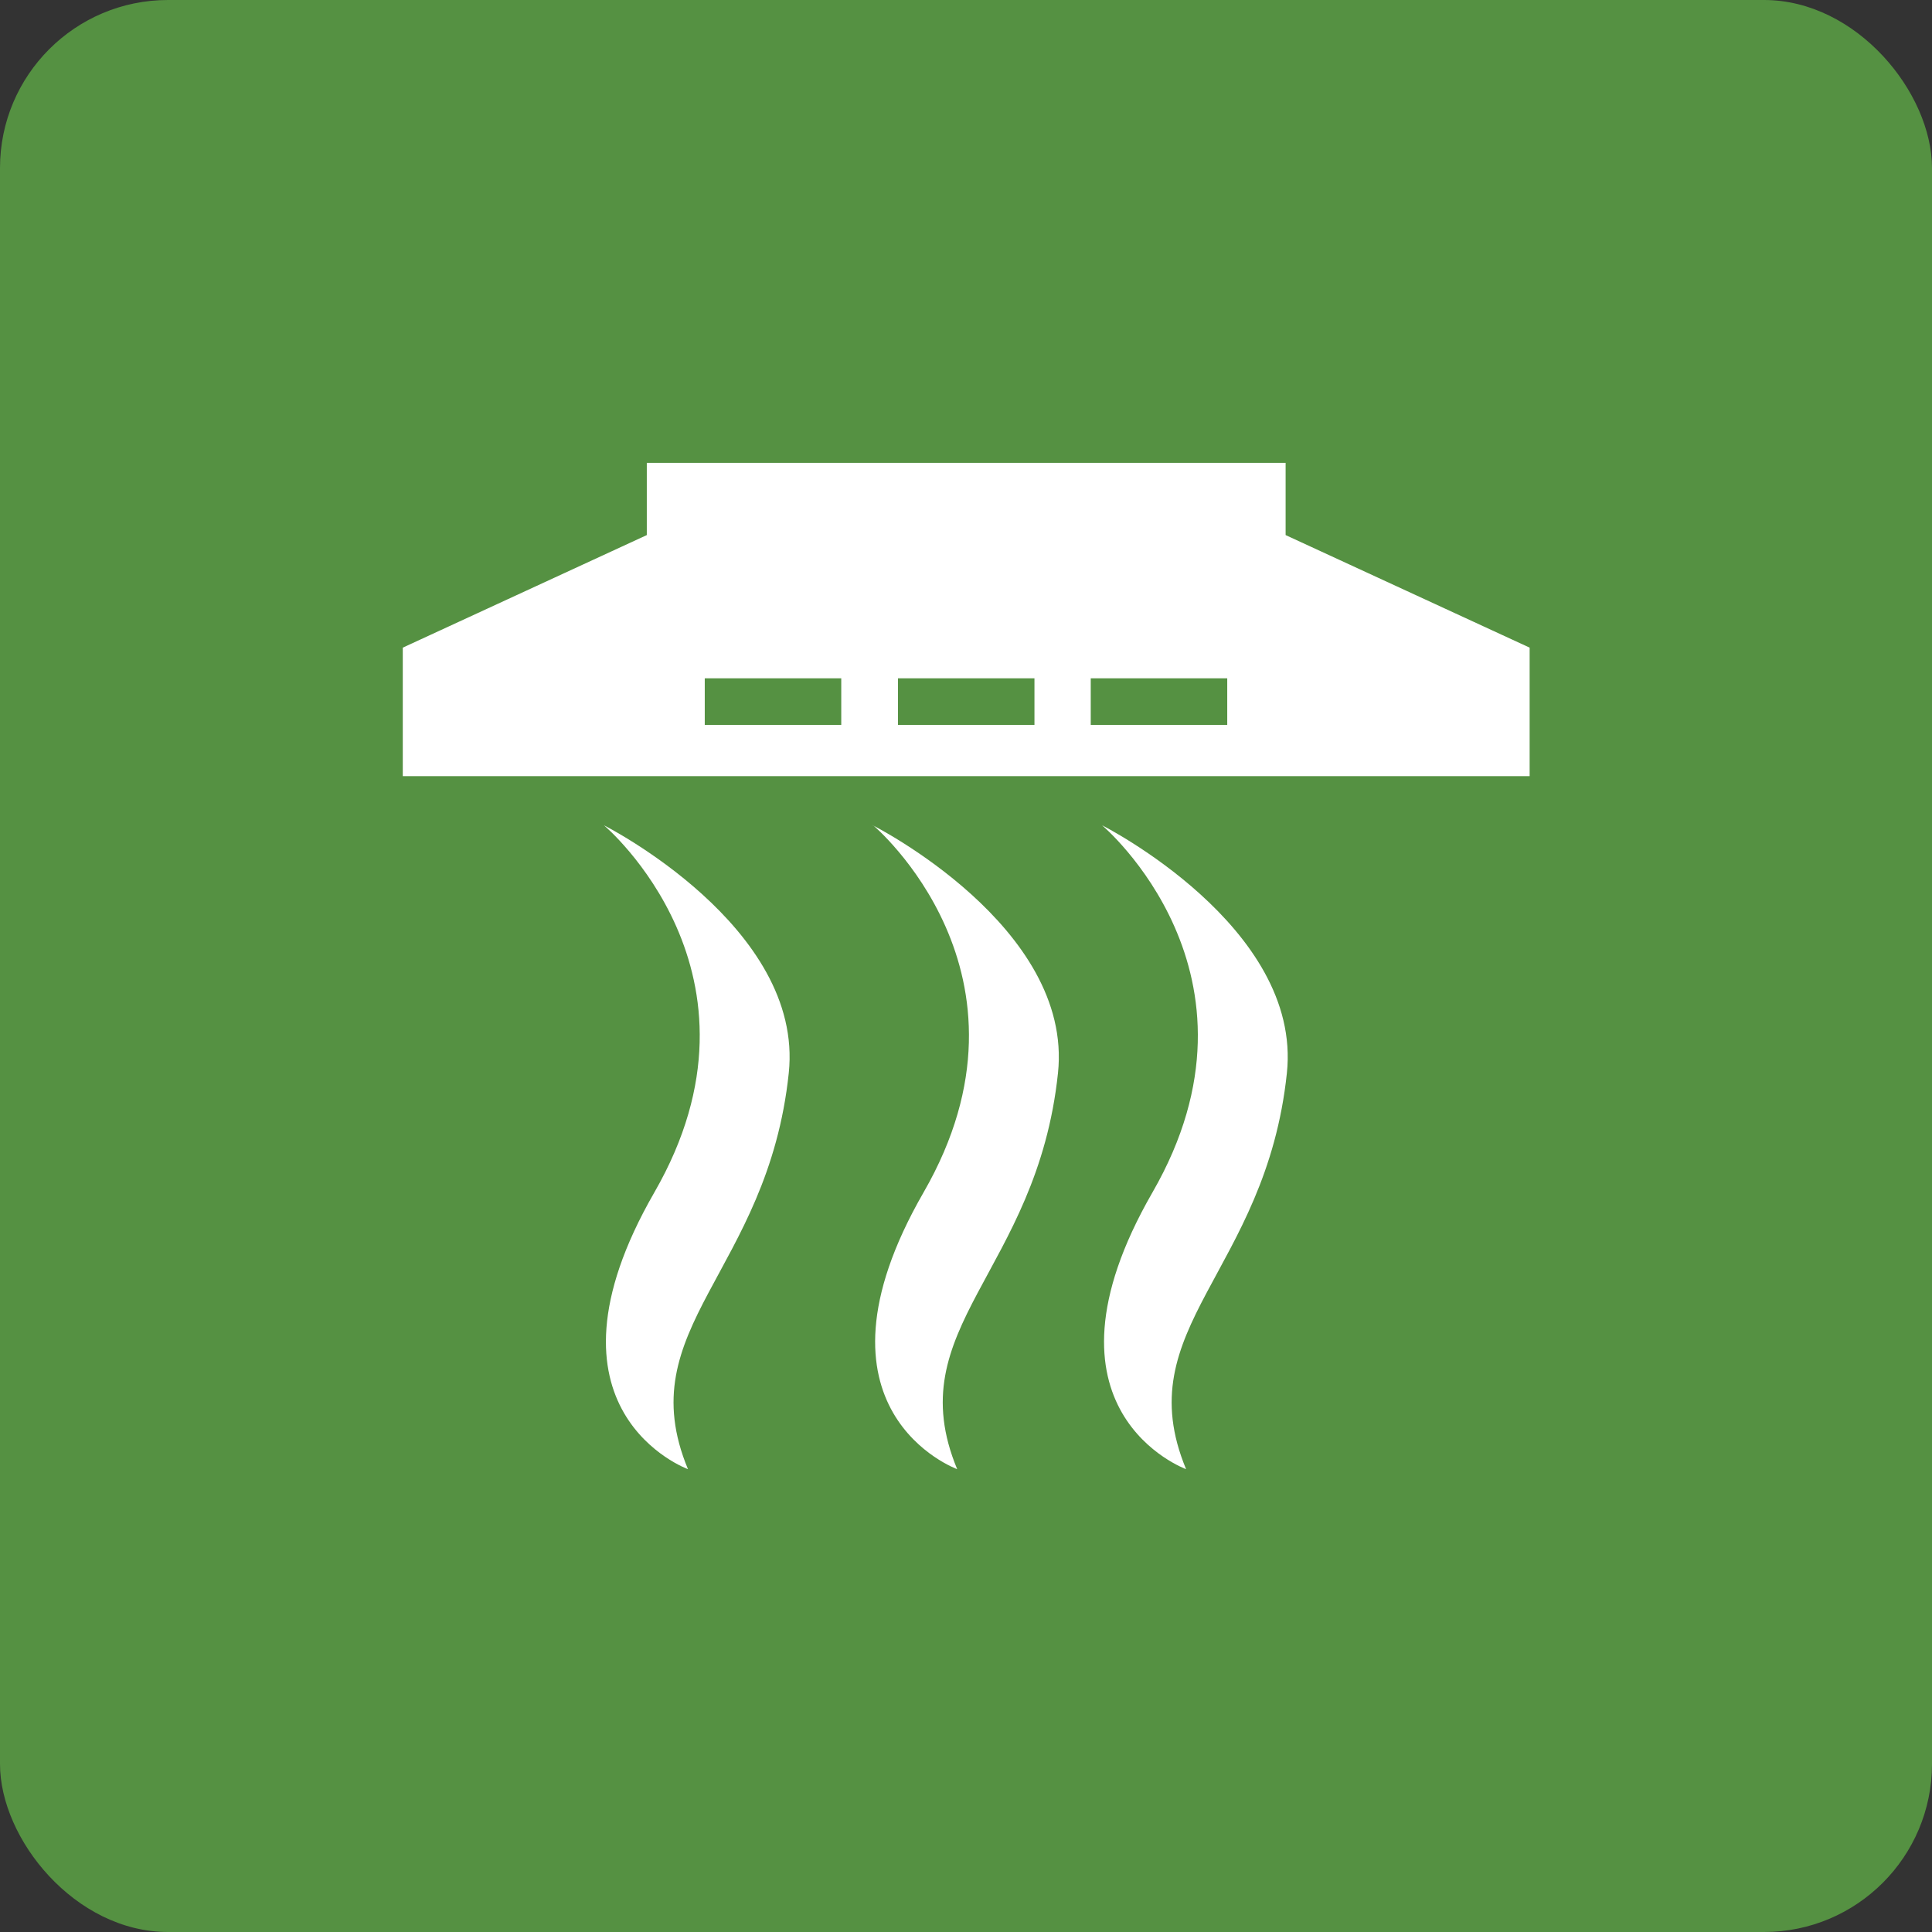 <?xml version="1.0" encoding="UTF-8"?>
<svg id="obj" xmlns="http://www.w3.org/2000/svg" viewBox="0 0 46 46">
  <rect x="0" y="0" width="46" height="46" fill="#333333" stroke="none"/>
  <defs>
    <style>
      .cls-1 {
        fill: #559142;
      }

      .cls-1, .cls-2 {
        stroke-width: 0px;
      }

      .cls-2 {
        fill: #fff;
        fill-rule: evenodd;
      }
    </style>
  </defs>
  <rect class="cls-1" y="0" width="46" height="46" rx="4" ry="4"/>
  <path class="cls-2" d="M14.38,19.65s4.2,3.53,1.2,8.74c-3,5.21.8,6.59.8,6.59-1.4-3.37,1.9-4.68,2.4-9.43.37-3.49-4.4-5.9-4.4-5.9ZM20.79,19.65s4.2,3.53,1.2,8.74c-3,5.21.8,6.59.8,6.59-1.4-3.37,1.9-4.68,2.4-9.43.37-3.49-4.41-5.9-4.41-5.9ZM30.61,12.74v-1.72h-15.21v1.72l-5.81,2.68v3.06h26.83v-3.06l-5.81-2.68ZM20.03,17.26h-3.25v-1.11h3.25v1.11ZM24.63,17.26h-3.25v-1.11h3.25v1.11ZM29.22,17.26h-3.25v-1.11h3.25v1.11ZM26.24,19.65s4.2,3.53,1.2,8.74c-3,5.21.8,6.59.8,6.59-1.4-3.37,1.9-4.68,2.4-9.43.37-3.49-4.4-5.9-4.4-5.9Z"/>
</svg>
